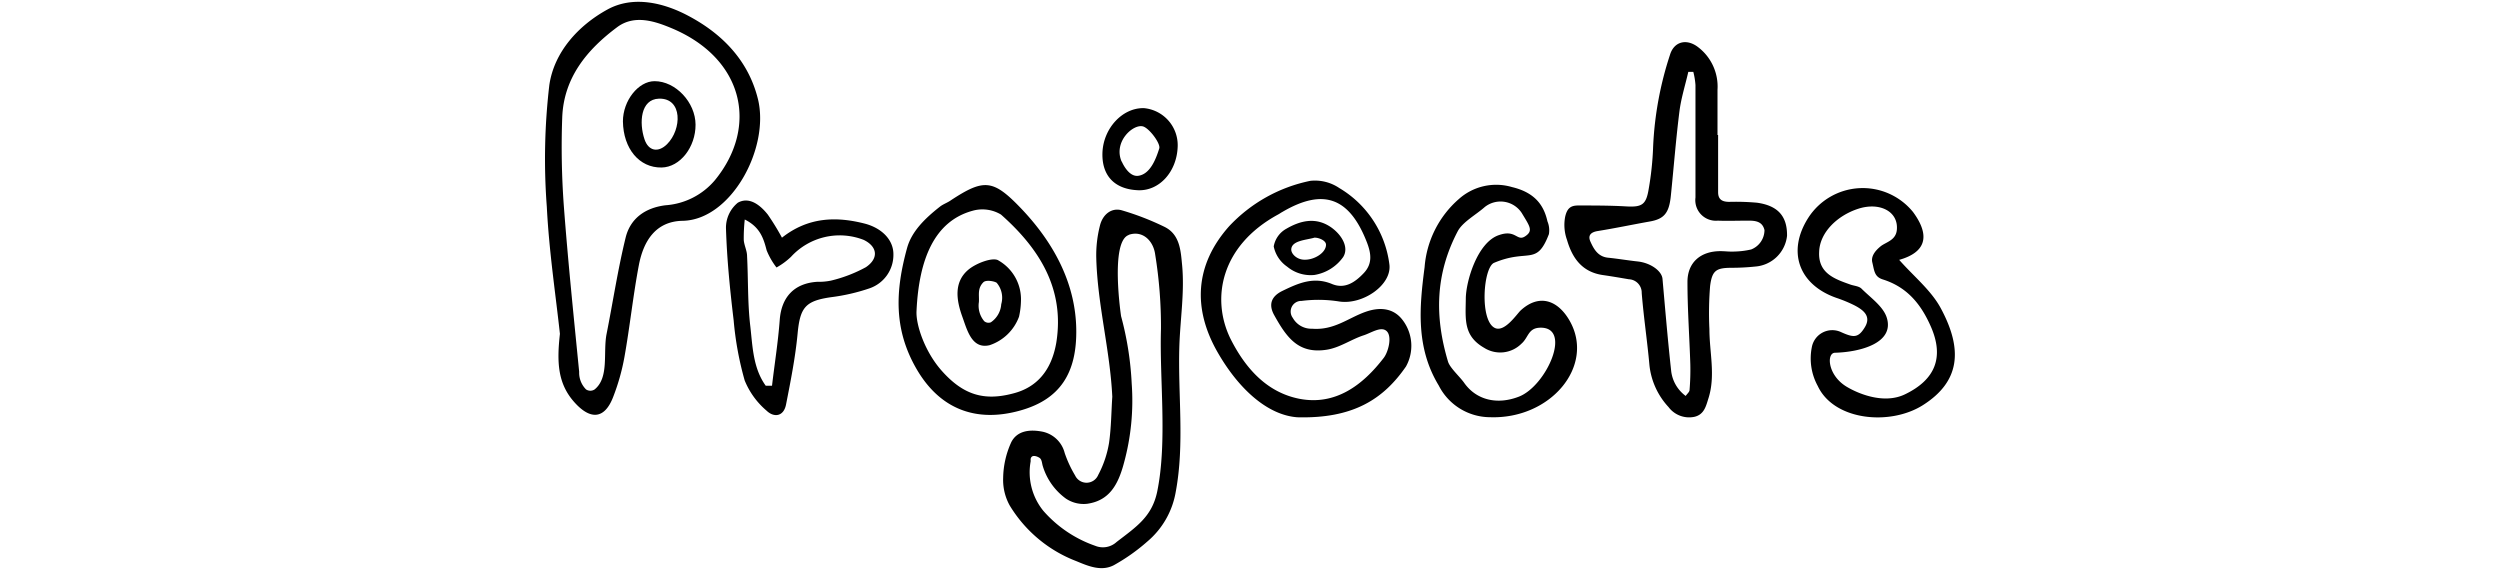 <svg id="Layer_1" data-name="Layer 1" xmlns="http://www.w3.org/2000/svg" viewBox="0 0 324.6 74.37"><path d="M112.38,29.06c-3.82-1-7.47-.87-10.85,1.8a32.57,32.57,0,0,0-1.84-3c-1-1.26-2.42-2.36-3.89-1.54a4.2,4.2,0,0,0-1.54,3.29c.12,4,.52,8,1,12a41.61,41.61,0,0,0,1.43,7.79,10.18,10.18,0,0,0,2.84,3.92c.95.92,2.22.79,2.53-.8.59-3,1.21-6.11,1.5-9.19.32-3.41,1-4.26,4.33-4.74a25.12,25.12,0,0,0,5-1.15A4.59,4.59,0,0,0,116,33C116,31.21,114.6,29.68,112.38,29.06Zm.05,5.63a18.27,18.27,0,0,1-4.56,1.75,7.89,7.89,0,0,1-1.77.15c-3,.2-4.64,2-4.86,4.95s-.67,5.69-1,8.54l-.82,0c-1.65-2.29-1.7-5.09-2-7.72-.36-3-.26-6.07-.42-9.1,0-.71-.38-1.4-.43-2.1a22.14,22.14,0,0,1,.13-2.66c2,1,2.44,2.46,2.84,4a9.3,9.3,0,0,0,1.28,2.23,9.12,9.12,0,0,0,1.88-1.38,8.57,8.57,0,0,1,9.45-2.2C113.9,32,114.15,33.52,112.43,34.69Z"/><path d="M139.74,42.65c.12,5.85-2.16,9.21-7.23,10.64C126.69,54.94,122,53.08,119,47.9s-2.74-10.17-1.23-15.68c.58-2.13,2.27-3.82,4.29-5.4.41-.32,1-.52,1.41-.82,4.35-2.86,5.52-2.71,9.23,1.19C137.24,32,139.63,37.22,139.74,42.65ZM119,40.42c-.08,1.78,1.08,5.23,3.23,7.67,2.81,3.19,5.53,4,9.3,3,3.1-.78,5-3,5.62-6.6,1.12-7-2.22-12.24-7.18-16.63a4.68,4.68,0,0,0-3.74-.48C121.36,28.74,119.31,33.58,119,40.42Z"/><path d="M132.56,39.12a10,10,0,0,1-.25,2,6.13,6.13,0,0,1-3.82,3.7c-2.33.55-2.92-2-3.55-3.72-.76-2.12-1.13-4.46.79-6.08,1-.85,3.24-1.69,3.93-1.19a5.8,5.8,0,0,1,2.9,5.29Zm-4.77,2.58a.85.85,0,0,0,.86.15A3.08,3.08,0,0,0,130,39.5a3,3,0,0,0-.58-2.77c-.16-.17-1.35-.46-1.74-.08-.8.81-.52,1.66-.58,2.57A3.11,3.11,0,0,0,127.79,41.7Z"/><path d="M182.15,41.6c-1.27-1.72-3.14-1.7-4.79-1.13-2.29.79-4.11,2.44-7,2.21a2.75,2.75,0,0,1-2.5-1.4A1.38,1.38,0,0,1,169,39.07a17.2,17.2,0,0,1,4.91.08c3.06.45,6.82-2.17,6.49-4.8a13.47,13.47,0,0,0-6.5-9.93,5.63,5.63,0,0,0-3.77-.94,19.91,19.91,0,0,0-10.56,5.92c-4.43,5-4.71,10.64-1.52,16.26,2.66,4.68,6.42,8.23,10.4,8.52,7.21.19,11.16-2.33,14.1-6.59A5.52,5.52,0,0,0,182.15,41.6Zm-2.48,4.86c-2.74,3.57-6.3,6.24-11,5.31-4.23-.85-7-4-8.91-7.8-2.54-5.2-1.26-12.07,6.19-16.12.19-.1.36-.23.55-.33,5.33-3.13,8.73-1.89,11,4,.53,1.4.72,2.72-.42,3.93s-2.47,2.11-4.12,1.43c-2.39-1-4.37-.12-6.43.88-1.46.7-1.84,1.76-1.12,3.1,1.66,3,3.18,5.11,6.83,4.55,1.71-.26,3.18-1.34,4.81-1.87,1-.32,2.28-1.23,3-.54S180.27,45.67,179.67,46.46Z"/><path d="M172.78,29.48c-2-1.35-4-.8-5.76.22A3.26,3.26,0,0,0,165.38,32a4.21,4.21,0,0,0,1.74,2.62,4.78,4.78,0,0,0,3.55,1.08,5.71,5.71,0,0,0,3.73-2.33C175.19,32.1,174.19,30.45,172.78,29.48Zm-3.41,4.24c-1,0-1.77-.79-1.71-1.39.11-1.11,1.94-1.16,3-1.47a.15.15,0,0,1,.09,0c.45,0,1.4.34,1.42.9C172.18,32.82,170.64,33.76,169.37,33.72Z"/><path d="M194,34.12c-1.43.59-1.91,7.55.11,8.47,1.27.58,2.86-1.85,3.34-2.29,2.43-2.22,4.85-1.3,6.36,1.36,3.32,5.85-2.48,12.8-10.37,12.51a7.5,7.5,0,0,1-6.63-4.11c-3-4.94-2.52-10.17-1.84-15.37a13.05,13.05,0,0,1,4.44-8.84,7.27,7.27,0,0,1,6.91-1.56c2.89.69,4.12,2.28,4.6,4.45a3,3,0,0,1,.19,1.66C199.5,34.6,198.48,32.24,194,34.12Zm5.93,8.43c-1.53.06-1.47,1.28-2.38,2.07a3.9,3.9,0,0,1-4.85.54c-2.71-1.56-2.41-3.7-2.38-6.35,0-2.25,1.5-7.37,4.32-8.29,2.2-.77,2.31.88,3.39.16s.59-1.3-.43-3a3.29,3.29,0,0,0-4.83-.79c-1.13,1-2.86,1.93-3.5,3.14-2.93,5.58-3,11.1-1.26,16.92.25.83,1.58,2,2.12,2.79,1.57,2.2,4.25,2.85,7.06,1.77C200.8,50.14,204.24,42.36,199.9,42.55Z"/><path d="M246.59,33.74c1.89,2.15,4.15,3.95,5.4,6.28,2.88,5.34,2.54,9.51-2.33,12.59-4.28,2.7-11.54,2-13.64-2.49a7.43,7.43,0,0,1-.78-5,2.7,2.7,0,0,1,3.8-2c1.62.73,2.23.79,3.09-.63s-.17-2.22-1.28-2.81a18,18,0,0,0-2.4-1c-4.93-1.72-6.45-6.06-3.65-10.42a8.41,8.41,0,0,1,13.59-.73C250.71,30.68,250,32.78,246.59,33.74Zm-.3-3.94c.19-2.38-2.27-3.58-5-2.7s-5,3.07-5.09,5.57c-.16,2.81,2,3.55,4.06,4.28.49.17,1.11.2,1.44.53,1.18,1.18,2.8,2.29,3.27,3.74,1.06,3.31-3.43,4.49-6.7,4.58-1.13,0-1,2.86,1.43,4.37,1.48.91,4.91,2.39,7.7,1,3.86-1.88,5.05-4.77,3.31-8.75-1.23-2.81-3-5.12-6.25-6.14-1.11-.35-1.1-1.16-1.36-2.21-.16-.66.18-1.37,1.12-2.12C244.93,31.41,246.19,31.19,246.29,29.8Z"/><path d="M223.08,17.53q0,3.7,0,7.42c0,1,.58,1.25,1.43,1.26a31.2,31.2,0,0,1,3.62.11c2.73.38,3.93,1.77,3.9,4.29a4.49,4.49,0,0,1-4.14,4,29.43,29.43,0,0,1-3,.16c-2.06,0-2.59.33-2.85,2.37a43.4,43.4,0,0,0-.09,5.59c0,3,.81,6-.11,8.94-.32,1-.54,2.15-1.84,2.45a3.34,3.34,0,0,1-3.36-1.27,9.43,9.43,0,0,1-2.48-5.47c-.28-3.12-.75-6.22-1-9.34a1.74,1.74,0,0,0-1.67-1.78c-1.11-.19-2.21-.38-3.33-.54-2.69-.37-4-2.15-4.7-4.57a5.71,5.71,0,0,1-.24-3c.26-1.17.78-1.47,1.7-1.47,2.08,0,4.16,0,6.24.12s2.58-.26,2.91-2.28a39.51,39.51,0,0,0,.57-5.43,44.37,44.37,0,0,1,2.2-12c.52-1.66,2.05-2.08,3.49-1.08A6.43,6.43,0,0,1,223,11.66v5.87Zm-3.22-8.2-.65,0c-.39,1.71-.93,3.4-1.15,5.12-.46,3.65-.74,7.31-1.12,11-.23,2.24-.89,3-2.79,3.32-2.24.4-4.47.87-6.71,1.23-.91.15-1.3.58-.93,1.39.45,1,1,1.94,2.28,2.07s2.57.35,3.86.49c1.65.18,3.12,1.22,3.21,2.26.35,3.94.68,7.88,1.11,11.81a4.7,4.7,0,0,0,1.9,3.39c.2-.29.48-.51.5-.75a31.72,31.72,0,0,0,.1-3.38c-.11-3.55-.37-7.11-.37-10.67,0-2.55,1.72-4,4.28-4,.61,0,1.21.09,1.82.05a10.48,10.48,0,0,0,2.17-.27,2.71,2.71,0,0,0,1.73-2.52c-.29-1.2-1.29-1.23-2.28-1.22-1.26,0-2.52.05-3.78,0a2.67,2.67,0,0,1-2.9-3c0-4.87,0-9.74,0-14.61A9.51,9.51,0,0,0,219.86,9.33Z"/><path d="M72.7,43.35c-.54-5-1.41-10.72-1.7-16.47a82.53,82.53,0,0,1,.32-15.8c.61-4.31,3.77-7.77,7.54-9.84,3.37-1.86,7.37-.87,10.56.84,4.32,2.3,7.76,5.75,9,10.82,1.53,6.37-3.5,15.65-9.78,15.77-3.54.06-5.1,2.67-5.69,5.75-.75,3.95-1.17,8-1.87,11.92a27.84,27.84,0,0,1-1.47,5.21c-1.13,2.93-3,3-5.1.6S72.29,47,72.7,43.35Zm3.39,7.21a1,1,0,0,0,1.12,0c1.91-1.55,1.07-4.8,1.55-7.21.83-4.17,1.46-8.37,2.47-12.49.61-2.51,2.56-3.89,5.2-4.21a9.23,9.23,0,0,0,6.39-3.25C98.51,16.45,96.6,7.59,87.2,3.66c-2.09-.87-4.8-1.83-7.07-.13C76.2,6.46,73.19,10.1,73,15.26a105.23,105.23,0,0,0,.2,11.37c.54,7.23,1.29,14.44,2,21.65A3.06,3.06,0,0,0,76.09,50.56Z"/><path d="M80.88,15.76c0-2.69,2-5.22,4.11-5.22,2.73,0,5.31,2.75,5.32,5.65s-2,5.52-4.41,5.56C83,21.8,80.93,19.3,80.88,15.76Zm4.68-2.95c-2.41.07-2.59,3.15-1.88,5.27.51,1.54,1.78,1.78,2.93.64C88.54,16.8,88.65,12.72,85.56,12.81Z"/><g id="hqQul4.tif"><path d="M144.42,51.51c-.29-6.06-1.92-11.94-2.08-18a15.5,15.5,0,0,1,.47-4.19c.35-1.47,1.51-2.42,2.89-2a35.36,35.36,0,0,1,5.53,2.15c2,1,2.08,3.16,2.26,5,.32,3.44-.24,6.93-.36,10.38-.21,6.36.7,12.73-.47,19a10.81,10.81,0,0,1-3.7,6.47,24.57,24.57,0,0,1-4.33,3.06c-1.64.86-3.36.11-4.9-.53a17.36,17.36,0,0,1-8.63-7.22,6.83,6.83,0,0,1-.85-3.57,11.54,11.54,0,0,1,1.05-4.64c.76-1.5,2.39-1.7,4.06-1.37a3.77,3.77,0,0,1,2.88,2.77,15.11,15.11,0,0,0,1.35,2.91,1.64,1.64,0,0,0,3-.06A13.49,13.49,0,0,0,144,57.49C144.28,55.52,144.29,53.51,144.42,51.51Zm2.14-21c-2.45.83-1,10.54-1,10.54a40.87,40.87,0,0,1,1.38,8.75,30.63,30.63,0,0,1-1,10.29C145.17,63,144,65,141.17,65.41a4.14,4.14,0,0,1-2.77-.67,8.11,8.11,0,0,1-3-4.21c-.12-.37-.11-.88-.44-1.09s-.79-.34-1-.13-.12.45-.14.59a7.93,7.93,0,0,0,1.65,6.43,15.86,15.86,0,0,0,6.74,4.54,2.63,2.63,0,0,0,2.77-.5c2.6-2,4.61-3.3,5.28-6.58,1.32-6.52.28-14.5.48-21.06a58.3,58.3,0,0,0-.75-9.68C149.76,31.27,148.36,29.87,146.56,30.49Z"/></g><path d="M143.14,19.88c.09-3.19,2.58-5.9,5.38-5.84a4.83,4.83,0,0,1,4.39,5c-.11,3.26-2.38,5.76-5.12,5.66C144.75,24.59,143.06,22.84,143.14,19.88Zm2.5,1.07c.23.53,1,2,2.12,1.88,1.56-.19,2.31-2.13,2.76-3.56.19-.61-1.22-2.53-2.06-2.84C147.19,16,144.5,18.39,145.64,21Z"/></svg>